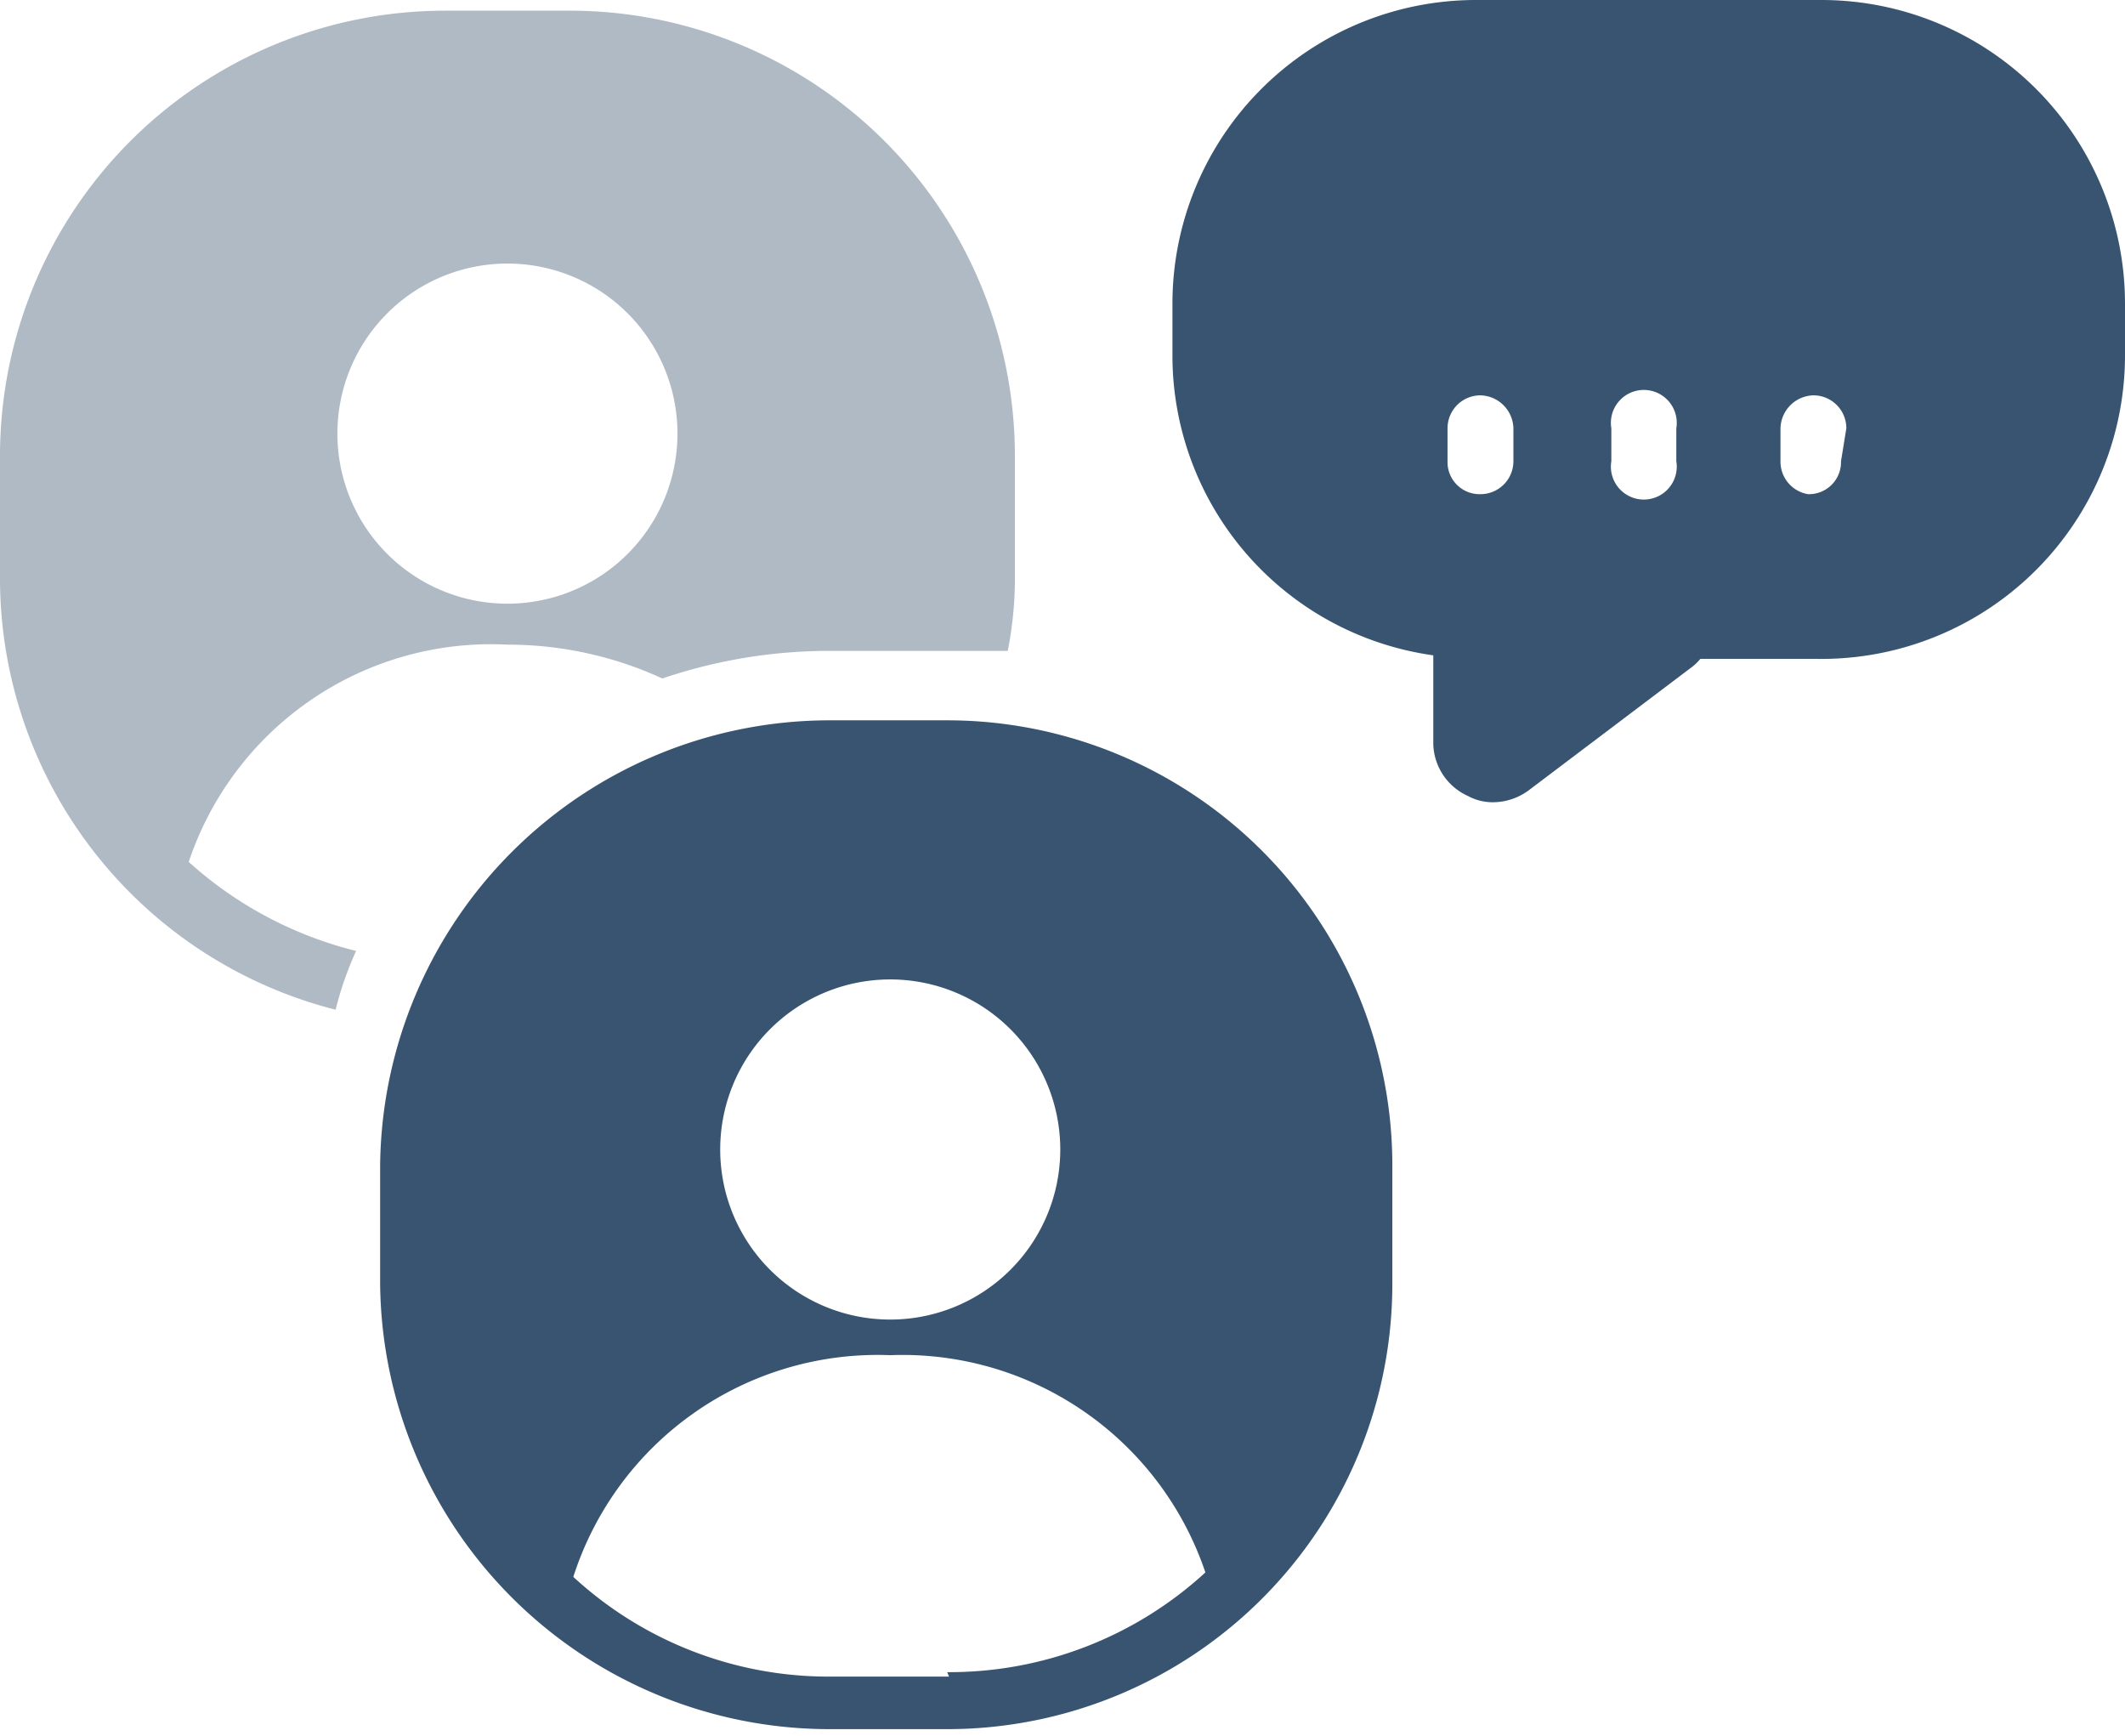 <svg xmlns="http://www.w3.org/2000/svg" viewBox="0 0 23.87 19.5"><defs><style>.cls-1,.cls-2{fill:#385470;}.cls-1{opacity:0.4;isolation:isolate;}</style></defs><g id="Layer_2" data-name="Layer 2"><g id="Layer_1-2" data-name="Layer 1"><path class="cls-1" d="M6.36.12H5a5,5,0,0,0-5,5V6.48a5,5,0,0,0,3.77,4.86A3.81,3.81,0,0,1,4,10.68a4.37,4.37,0,0,1-1.88-1A3.58,3.58,0,0,1,5.7,7.24a4.15,4.15,0,0,1,1.74.38,5.84,5.84,0,0,1,1.88-.31h1.32c.23,0,.46,0,.68,0a4.21,4.21,0,0,0,.08-.87V5.15A5,5,0,0,0,6.36.12ZM5.7,6.78A1.91,1.91,0,1,1,7.61,4.87,1.91,1.91,0,0,1,5.7,6.78Z"/><path class="cls-2" d="M10.64,8.09H9.32a5.05,5.05,0,0,0-5.05,5v1.33a5.05,5.05,0,0,0,5.05,5h1.32a5,5,0,0,0,5-5V13.13A5,5,0,0,0,10.64,8.09ZM10,11a1.91,1.91,0,1,1-1.91,1.91A1.91,1.91,0,0,1,10,11Zm.66,7.83H9.32a4.23,4.23,0,0,1-2.88-1.12A3.59,3.59,0,0,1,10,15.22a3.59,3.59,0,0,1,3.54,2.44A4.25,4.25,0,0,1,10.64,18.78Z"/><path class="cls-2" d="M20.46,0H16.58a3.41,3.41,0,0,0-3.41,3.41V4A3.4,3.4,0,0,0,16.1,7.36l0,1a.66.66,0,0,0,.39.58.58.58,0,0,0,.28.07.68.68,0,0,0,.41-.14h0l1.84-1.39a.6.6,0,0,0,.08-.08h1.31A3.41,3.41,0,0,0,23.87,4V3.41A3.41,3.41,0,0,0,20.46,0ZM17,5.18a.37.37,0,0,1-.37.37.36.36,0,0,1-.37-.37V4.81a.37.37,0,0,1,.37-.37.38.38,0,0,1,.37.37Zm0,3.45Zm1.83-3.45a.37.37,0,1,1-.73,0V4.81a.37.37,0,1,1,.73,0Zm1.85,0a.36.36,0,0,1-.37.37A.37.37,0,0,1,20,5.18V4.81a.38.38,0,0,1,.37-.37.37.37,0,0,1,.37.37Z"/></g></g></svg>